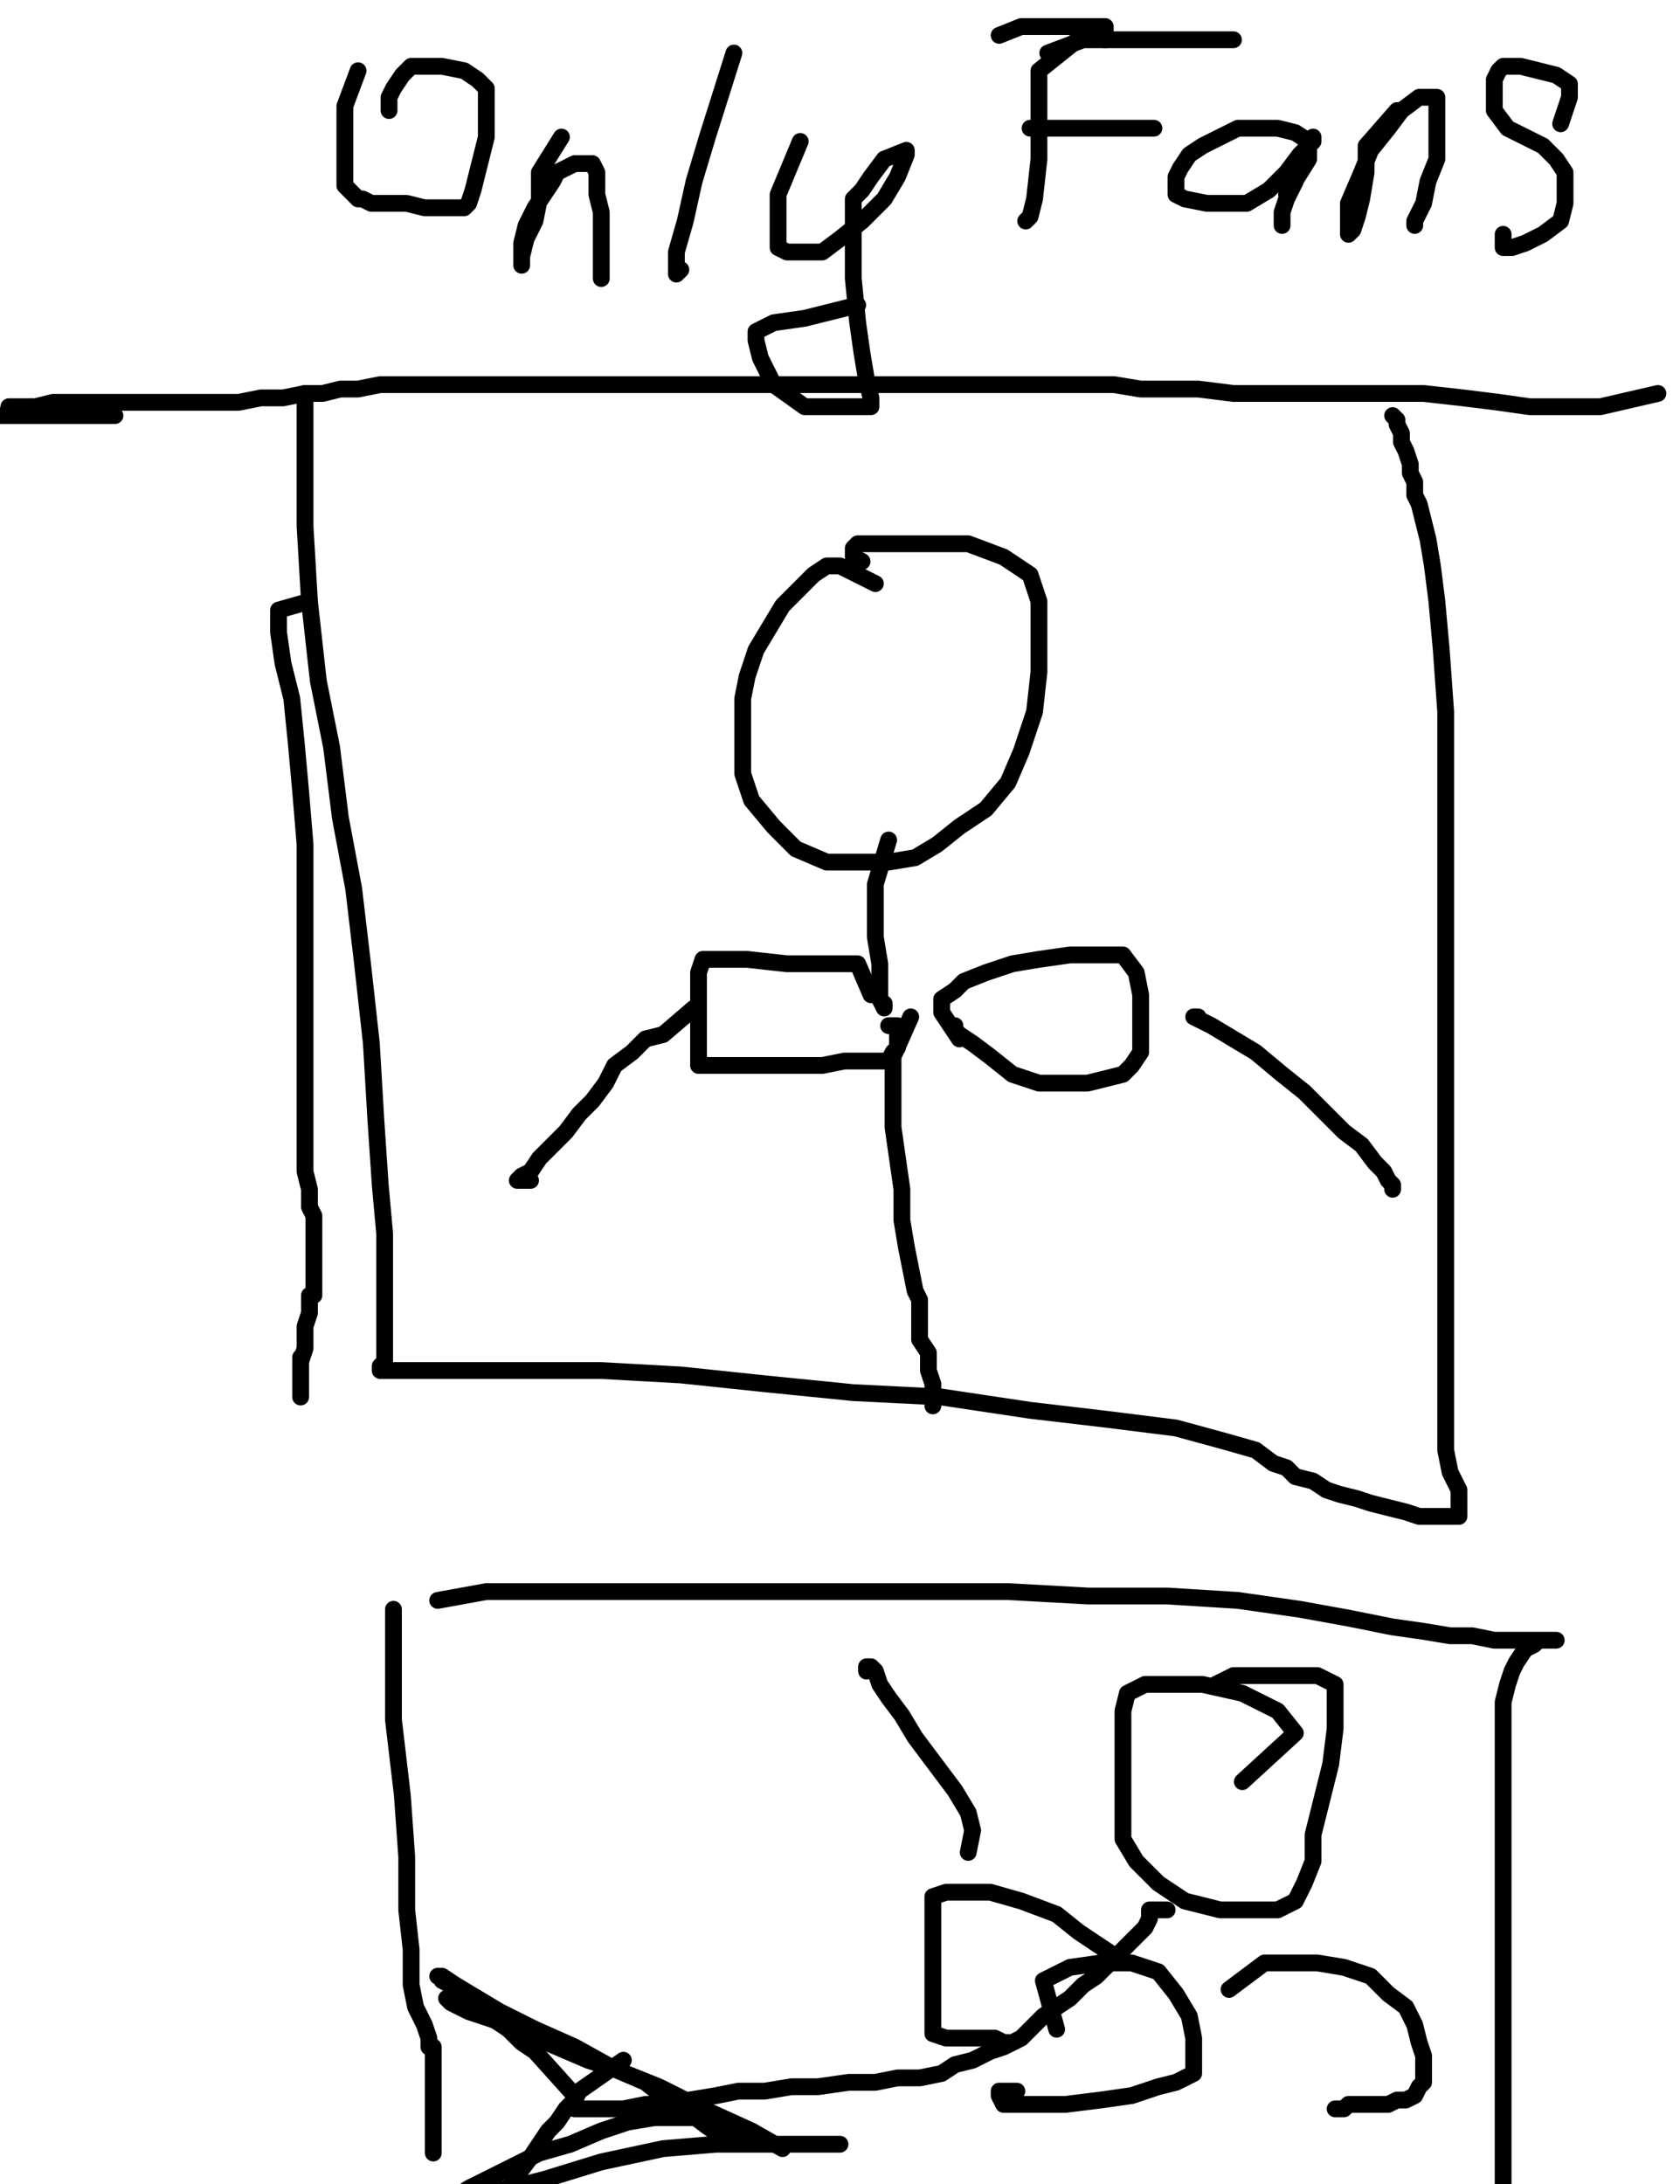 <?xml version="1.0" encoding="utf-8" ?>
<svg baseProfile="full" height="520" version="1.1" width="400" xmlns="http://www.w3.org/2000/svg" xmlns:ev="http://www.w3.org/2001/xml-events" xmlns:xlink="http://www.w3.org/1999/xlink"><defs><style type="text/css"><![CDATA[.path {fill: none; stroke-linejoin: round; stroke-linecap: round;}]]></style></defs><path class="path" d="M 85.26 16.84 L 82.11 25.26 L 82.11 29.47 L 82.11 32.63 L 82.11 36.84 L 82.11 40.00 L 82.11 42.11 L 82.11 44.21 L 83.16 45.26 L 85.26 47.37 L 86.32 47.37 L 88.42 48.42 L 90.53 48.42 L 93.68 48.42 L 96.84 48.42 L 101.05 49.47 L 104.21 49.47 L 107.37 49.47 L 109.47 49.47 L 110.53 49.47 L 111.58 48.42 L 112.63 45.26 L 113.68 41.05 L 114.74 36.84 L 115.79 32.63 L 115.79 29.47 L 115.79 26.32 L 115.79 24.21 L 115.79 21.05 L 113.68 18.95 L 110.53 16.84 L 105.26 15.79 L 101.05 15.79 L 97.89 15.79 L 95.79 17.89 L 93.68 21.05 L 92.63 23.16 L 92.63 25.26 L 92.63 26.32" stroke="#000000" stroke-width="4" /><path class="path" d="M 133.68 32.63 L 128.42 41.05 L 128.42 47.37 L 127.37 52.63 L 125.26 56.84 L 124.21 61.05 L 124.21 62.11 L 124.21 63.16 L 124.21 62.11 L 124.21 57.89 L 125.26 53.68 L 127.37 49.47 L 129.47 46.32 L 131.58 43.16 L 132.63 41.05 L 134.74 40.00 L 136.84 38.95 L 137.89 38.95 L 140.00 38.95 L 141.05 38.95 L 142.11 41.05 L 142.11 46.32 L 143.16 50.53 L 143.16 54.74 L 143.16 58.95 L 143.16 63.16 L 143.16 65.26 L 143.16 66.32" stroke="#000000" stroke-width="4" /><path class="path" d="M 174.74 12.63 L 168.42 32.63 L 165.26 43.16 L 163.16 52.63 L 161.05 60.00 L 161.05 65.26 L 162.11 64.21" stroke="#000000" stroke-width="4" /><path class="path" d="M 190.53 33.68 L 185.26 46.32 L 185.26 51.58 L 185.26 55.79 L 185.26 58.95 L 187.37 60.00 L 191.58 60.00 L 195.79 60.00 L 200.00 56.84 L 205.26 52.63 L 210.53 47.37 L 213.68 42.11 L 215.79 36.84 L 215.79 35.79 L 210.53 37.89 L 207.37 42.11 L 205.26 45.26 L 203.16 47.37 L 203.16 51.58 L 203.16 57.89 L 203.16 66.32 L 204.21 76.84 L 205.26 84.21 L 206.32 90.53 L 207.37 94.74 L 207.37 96.84 L 204.21 96.84 L 198.95 96.84 L 191.58 96.84 L 184.21 91.58 L 181.05 85.26 L 180.00 81.05 L 180.00 78.95 L 184.21 76.84 L 191.58 75.79 L 204.21 72.63" stroke="#000000" stroke-width="4" /><path class="path" d="M 257.89 8.42 L 247.37 16.84 L 247.37 26.32 L 247.37 37.89 L 246.32 47.37 L 245.26 51.58 L 244.21 52.63" stroke="#000000" stroke-width="4" /><path class="path" d="M 237.89 8.42 L 243.16 6.32 L 247.37 6.32 L 251.58 6.32 L 254.74 6.32 L 258.95 6.32 L 261.05 6.32 L 263.16 6.32 L 263.16 8.42 L 263.16 9.47" stroke="#000000" stroke-width="4" /><path class="path" d="M 249.47 12.63 L 257.89 9.47 L 263.16 9.47 L 268.42 9.47 L 273.68 9.47 L 277.89 9.47 L 283.16 9.47 L 287.37 9.47 L 291.58 9.47 L 293.68 9.47" stroke="#000000" stroke-width="4" /><path class="path" d="M 245.26 30.53 L 252.63 30.53 L 255.79 30.53 L 260.00 30.53 L 263.16 30.53 L 266.32 30.53 L 270.53 30.53 L 274.74 30.53" stroke="#000000" stroke-width="4" /><path class="path" d="M 306.32 46.32 L 311.58 37.89 L 311.58 33.68 L 308.42 31.58 L 304.21 30.53 L 300.00 30.53 L 294.74 30.53 L 290.53 32.63 L 286.32 34.74 L 283.16 36.84 L 281.05 40.00 L 280.00 42.11 L 280.00 45.26 L 280.00 46.32 L 282.11 47.37 L 287.37 48.42 L 292.63 48.42 L 296.84 48.42 L 302.11 45.26 L 306.32 41.05 L 309.47 36.84 L 311.58 34.74 L 312.63 33.68 L 312.63 32.63 L 311.58 34.74 L 309.47 38.95 L 308.42 43.16 L 306.32 47.37 L 305.26 50.53 L 305.26 52.63 L 305.26 53.68" stroke="#000000" stroke-width="4" /><path class="path" d="M 332.63 26.32 L 325.26 34.74 L 325.26 41.05 L 324.21 47.37 L 323.16 51.58 L 322.11 54.74 L 321.05 55.79 L 321.05 48.42 L 324.21 41.05 L 326.32 35.79 L 330.53 30.53 L 333.68 26.32 L 337.89 23.16 L 340.00 23.16 L 342.11 23.16 L 342.11 26.32 L 342.11 31.58 L 342.11 37.89 L 340.00 43.16 L 338.95 48.42 L 336.84 52.63 L 336.84 53.68 L 336.84 52.63" stroke="#000000" stroke-width="4" /><path class="path" d="M 371.58 29.47 L 373.68 23.16 L 373.68 20.00 L 370.53 17.89 L 366.32 16.84 L 362.11 15.79 L 357.89 15.79 L 356.84 16.84 L 355.79 18.95 L 355.79 23.16 L 355.79 26.32 L 358.95 30.53 L 363.16 32.63 L 367.37 34.74 L 370.53 37.89 L 372.63 41.05 L 372.63 45.26 L 372.63 48.42 L 371.58 52.63 L 367.37 55.79 L 363.16 57.89 L 360.00 58.95 L 358.95 58.95 L 357.89 58.95 L 357.89 55.79" stroke="#000000" stroke-width="4" /><path class="path" d="M 7.37 96.84 L 10.53 98.95 L 15.79 98.95 L 22.11 98.95 L 27.37 98.95 L -376.84 98.95 L -370.53 98.95 L -364.21 98.95 L -357.89 98.95 L -350.53 100.00 L -343.16 100.00 L -333.68 100.00 L -322.11 100.00 L -308.42 100.00 L -294.74 100.00 L -281.05 100.00 L -268.42 98.95 L -255.79 97.89 L -243.16 97.89 L -231.58 97.89 L -221.05 96.84 L -211.58 96.84 L -203.16 95.79 L -196.84 95.79 L -193.68 94.74 L -196.84 94.74 L -201.05 94.74 L -204.21 95.79 L -207.37 96.84 L -210.53 97.89 L -213.68 97.89 L -215.79 98.95 L -218.95 100.00 L -223.16 100.00 L -227.37 101.05 L -233.68 102.11 L -242.11 103.16 L -252.63 103.16 L -262.11 104.21 L -270.53 105.26 L -278.95 106.32 L -287.37 107.37 L -295.79 108.42 L -303.16 109.47 L -309.47 109.47 L -314.74 109.47 L -318.95 109.47 L -322.11 109.47 L -325.26 109.47 L -328.42 109.47 L -331.58 109.47 L -336.84 109.47 L -341.05 109.47 L -346.32 109.47 L -350.53 109.47 L -355.79 109.47 L -360.00 109.47 L -364.21 109.47 L -368.42 109.47 L -371.58 109.47 L -375.79 109.47 L -377.89 110.53 L -380.00 110.53 L -381.05 110.53 L -382.11 110.53 L -383.16 110.53 L -384.21 110.53 L -385.26 110.53 L -386.32 110.53 L -387.37 110.53" stroke="#000000" stroke-width="4" /><path class="path" d="M 394.74 93.68 L 381.05 96.84 L 377.89 96.84 L 374.74 96.84 L 369.47 96.84 L 364.21 96.84 L 356.84 95.79 L 348.42 94.74 L 338.95 93.68 L 330.53 93.68 L 321.05 93.68 L 311.58 93.68 L 302.11 93.68 L 293.68 93.68 L 285.26 92.63 L 277.89 92.63 L 271.58 92.63 L 265.26 91.58 L 257.89 91.58 L 251.58 91.58 L 244.21 91.58 L 237.89 91.58 L 231.58 91.58 L 225.26 91.58 L 218.95 91.58 L 212.63 91.58 L 205.26 91.58 L 198.95 91.58 L 192.63 91.58 L 186.32 91.58 L 180.00 91.58 L 172.63 91.58 L 166.32 91.58 L 160.00 91.58 L 152.63 91.58 L 146.32 91.58 L 138.95 91.58 L 131.58 91.58 L 124.21 91.58 L 116.84 91.58 L 109.47 91.58 L 103.16 91.58 L 96.84 91.58 L 90.53 91.58 L 85.26 92.63 L 81.05 92.63 L 76.84 93.68 L 72.63 93.68 L 67.37 94.74 L 62.11 94.74 L 56.84 95.79 L 51.58 95.79 L 47.37 95.79 L 42.11 95.79 L 37.89 95.79 L 33.68 95.79 L 29.47 95.79 L 25.26 95.79 L 22.11 95.79 L 16.84 95.79 L 12.63 95.79 L 8.42 96.84 L 5.26 96.84 L 3.16 96.84 L 2.11 96.84" stroke="#000000" stroke-width="4" /><path class="path" d="M 73.68 143.16 L 66.32 145.26 L 66.32 150.53 L 67.37 157.89 L 69.47 166.32 L 70.53 176.84 L 71.58 188.42 L 72.63 201.05 L 72.63 212.63 L 72.63 223.16 L 72.63 232.63 L 72.63 242.11 L 72.63 250.53 L 72.63 258.95 L 72.63 266.32 L 72.63 273.68 L 72.63 278.95 L 73.68 283.16 L 73.68 287.37 L 74.74 289.47 L 74.74 290.53 L 74.74 292.63 L 74.74 294.74 L 74.74 296.84 L 74.74 300.00 L 74.74 302.11 L 74.74 304.21 L 74.74 305.26 L 74.74 307.37 L 74.74 308.42 L 73.68 308.42 L 73.68 309.47 L 73.68 310.53 L 73.68 312.63 L 72.63 315.79 L 72.63 317.89 L 72.63 321.05 L 71.58 324.21 L 71.58 326.32 L 71.58 327.37 L 71.58 329.47 L 71.58 330.53 L 71.58 331.58 L 71.58 332.63 L 71.58 331.58 L 71.58 330.53 L 71.58 329.47 L 71.58 328.42 L 71.58 327.37 L 71.58 326.32 L 71.58 325.26 L 71.58 324.21 L 71.58 323.16" stroke="#000000" stroke-width="4" /><path class="path" d="M 72.63 93.68 L 72.63 104.21 L 72.63 112.63 L 72.63 125.26 L 73.68 143.16 L 75.79 162.11 L 78.95 177.89 L 81.05 194.74 L 84.21 211.58 L 86.32 229.47 L 88.42 248.42 L 89.47 266.32 L 90.53 282.11 L 91.58 293.68 L 91.58 301.05 L 91.58 306.32 L 91.58 309.47 L 91.58 311.58 L 91.58 312.63 L 91.58 313.68 L 91.58 314.74 L 91.58 315.79 L 91.58 316.84 L 91.58 317.89 L 91.58 318.95 L 91.58 320.00 L 91.58 321.05 L 91.58 322.11 L 91.58 323.16 L 91.58 324.21 L 90.53 325.26 L 90.53 326.32 L 92.63 326.32 L 97.89 326.32 L 106.32 326.32 L 116.84 326.32 L 129.47 326.32 L 143.16 326.32 L 162.11 327.37 L 182.11 329.47 L 203.16 331.58 L 224.21 332.63 L 245.26 335.79 L 263.16 337.89 L 280.00 340.00 L 291.58 343.16 L 298.95 345.26 L 303.16 348.42 L 306.32 349.47 L 308.42 351.58 L 312.63 352.63 L 315.79 354.74 L 318.95 355.79 L 323.16 356.84 L 326.32 357.89 L 330.53 358.95 L 334.74 360.00 L 337.89 361.05 L 341.05 361.05 L 343.16 361.05 L 345.26 361.05 L 346.32 361.05 L 347.37 361.05 L 347.37 360.00 L 347.37 357.89 L 347.37 354.74 L 345.26 350.53 L 344.21 345.26 L 344.21 336.84 L 344.21 323.16 L 344.21 306.32 L 344.21 287.37 L 344.21 267.37 L 344.21 246.32 L 344.21 226.32 L 344.21 206.32 L 344.21 187.37 L 344.21 169.47 L 343.16 154.74 L 342.11 143.16 L 341.05 134.74 L 340.00 128.42 L 338.95 124.21 L 337.89 120.00 L 336.84 117.89 L 336.84 114.74 L 335.79 112.63 L 335.79 110.53 L 334.74 107.37 L 333.68 105.26 L 333.68 103.16 L 332.63 101.05 L 332.63 100.00 L 331.58 98.95" stroke="#000000" stroke-width="4" /><path class="path" d="M 220.00 145.26" stroke="#000000" stroke-width="4" /><path class="path" d="M 220.00 146.32" stroke="#000000" stroke-width="4" /><path class="path" d="M 208.42 138.95 L 200.00 134.74 L 196.84 134.74 L 193.68 136.84 L 190.53 140.00 L 186.32 144.21 L 183.16 149.47 L 180.00 154.74 L 177.89 161.05 L 176.84 166.32 L 176.84 172.63 L 176.84 177.89 L 176.84 184.21 L 178.95 190.53 L 184.21 196.84 L 189.47 202.11 L 196.84 205.26 L 205.26 205.26 L 211.58 205.26 L 217.89 204.21 L 223.16 201.05 L 228.42 196.84 L 234.74 192.63 L 240.00 186.32 L 243.16 178.95 L 246.32 169.47 L 247.37 160.00 L 247.37 150.53 L 247.37 143.16 L 245.26 136.84 L 238.95 132.63 L 230.53 129.47 L 222.11 129.47 L 214.74 129.47 L 207.37 129.47 L 204.21 129.47 L 203.16 130.53 L 203.16 132.63 L 205.26 133.68" stroke="#000000" stroke-width="4" /><path class="path" d="M 211.58 200.00 L 208.42 210.53 L 208.42 216.84 L 208.42 223.16 L 209.47 229.47 L 209.47 234.74 L 209.47 237.89 L 210.53 240.00 L 210.53 238.95" stroke="#000000" stroke-width="4" /><path class="path" d="M 207.37 236.84 L 204.21 229.47 L 197.89 229.47 L 187.37 229.47 L 177.89 228.42 L 171.58 228.42 L 167.37 228.42 L 166.32 231.58 L 166.32 235.79 L 166.32 240.00 L 166.32 244.21 L 166.32 248.42 L 166.32 250.53 L 166.32 252.63 L 166.32 253.68 L 169.47 253.68 L 175.79 253.68 L 183.16 253.68 L 189.47 253.68 L 195.79 253.68 L 201.05 252.63 L 204.21 252.63 L 207.37 252.63 L 209.47 252.63 L 210.53 252.63 L 211.58 252.63 L 212.63 250.53 L 213.68 249.47 L 213.68 247.37 L 213.68 246.32 L 213.68 245.26 L 213.68 244.21 L 211.58 244.21" stroke="#000000" stroke-width="4" /><path class="path" d="M 228.42 247.37 L 224.21 241.05 L 224.21 237.89 L 227.37 235.79 L 229.47 233.68 L 234.74 231.58 L 241.05 229.47 L 247.37 228.42 L 254.74 227.37 L 261.05 227.37 L 267.37 227.37 L 270.53 231.58 L 271.58 236.84 L 271.58 243.16 L 271.58 246.32 L 271.58 250.53 L 269.47 253.68 L 267.37 255.79 L 263.16 256.84 L 258.95 257.89 L 253.68 257.89 L 247.37 257.89 L 241.05 255.79 L 235.79 251.58 L 231.58 248.42 L 228.42 246.32 L 226.32 244.21 L 227.37 244.21" stroke="#000000" stroke-width="4" /><path class="path" d="M 216.84 242.11 L 212.63 251.58 L 212.63 255.79 L 212.63 262.11 L 212.63 268.42 L 213.68 275.79 L 214.74 283.16 L 214.74 290.53 L 215.79 296.84 L 216.84 302.11 L 217.89 307.37 L 218.95 309.47 L 218.95 310.53 L 218.95 311.58 L 218.95 312.63 L 218.95 313.68 L 218.95 314.74 L 218.95 315.79 L 218.95 318.95 L 221.05 322.11 L 221.05 326.32 L 222.11 329.47 L 222.11 332.63 L 222.11 333.68 L 222.11 334.74 L 222.11 332.63" stroke="#000000" stroke-width="4" /><path class="path" d="M 165.26 240.00 L 157.89 246.32 L 153.68 247.37 L 150.53 250.53 L 146.32 253.68 L 144.21 257.89 L 141.05 262.11 L 137.89 265.26 L 134.74 269.47 L 131.58 272.63 L 128.42 275.79 L 126.32 278.95 L 124.21 280.00 L 123.16 281.05 L 125.26 281.05 L 126.32 281.05" stroke="#000000" stroke-width="4" /><path class="path" d="M 285.26 242.11 L 284.21 242.11 L 288.42 244.21 L 293.68 247.37 L 298.95 250.53 L 305.26 255.79 L 310.53 260.00 L 315.79 265.26 L 320.00 269.47 L 324.21 272.63 L 327.37 276.84 L 329.47 278.95 L 330.53 281.05 L 331.58 282.11 L 331.58 283.16" stroke="#000000" stroke-width="4" /><path class="path" d="M 93.68 383.16 L 93.68 395.79 L 93.68 409.47 L 95.79 427.37 L 96.84 442.11 L 96.84 454.74 L 97.89 464.21 L 97.89 472.63 L 98.95 477.89 L 101.05 482.11 L 102.11 485.26 L 102.11 487.37 L 103.16 487.37 L 103.16 488.42 L 103.16 489.47 L 103.16 490.53 L 103.16 491.58 L 103.16 492.63 L 103.16 493.68 L 103.16 494.74 L 103.16 495.79 L 103.16 496.84 L 103.16 497.89 L 103.16 498.95 L 103.16 500.00 L 103.16 501.05 L 103.16 502.11 L 103.16 503.16 L 103.16 504.21 L 103.16 505.26 L 103.16 506.32 L 103.16 507.37 L 103.16 508.42 L 103.16 509.47 L 103.16 511.58 L 103.16 512.63" stroke="#000000" stroke-width="4" /><path class="path" d="M 104.21 381.05 L 115.79 378.95 L 120.00 378.95 L 125.26 378.95 L 130.53 378.95 L 138.95 378.95 L 148.42 378.95 L 162.11 378.95 L 178.95 378.95 L 198.95 378.95 L 218.95 378.95 L 240.00 378.95 L 258.95 380.00 L 277.89 380.00 L 294.74 381.05 L 309.47 383.16 L 321.05 385.26 L 331.58 387.37 L 338.95 388.42 L 345.26 389.47 L 350.53 389.47 L 355.79 390.53 L 360.00 390.53 L 363.16 390.53 L 365.26 390.53 L 367.37 390.53 L 369.47 390.53 L 370.53 390.53 L 368.42 390.53 L 366.32 390.53 L 365.26 391.58 L 363.16 392.63 L 361.05 395.79 L 360.00 397.89 L 358.95 401.05 L 357.89 405.26 L 357.89 408.42 L 357.89 413.68 L 357.89 417.89 L 357.89 424.21 L 357.89 430.53 L 357.89 440.00 L 357.89 449.47 L 357.89 460.00 L 357.89 470.53 L 357.89 478.95 L 357.89 487.37 L 357.89 495.79 L 357.89 502.11 L 357.89 508.42 L 357.89 511.58 L 357.89 514.74 L 357.89 516.84 L 357.89 518.95 L 357.89 521.05 L 357.89 522.11 L 357.89 524.21 L 357.89 526.32 L 357.89 527.37 L 357.89 528.42" stroke="#000000" stroke-width="4" /><path class="path" d="M 295.79 424.21 L 308.42 412.63 L 304.21 407.37 L 295.79 403.16 L 286.32 401.05 L 277.89 401.05 L 272.63 401.05 L 268.42 403.16 L 267.37 407.37 L 267.37 411.58 L 267.37 414.74 L 267.37 418.95 L 267.37 424.21 L 267.37 430.53 L 267.37 437.89 L 270.53 443.16 L 275.79 448.42 L 282.11 452.63 L 290.53 454.74 L 297.89 454.74 L 304.21 454.74 L 308.42 452.63 L 310.53 448.42 L 312.63 443.16 L 312.63 436.84 L 314.74 428.42 L 316.84 420.00 L 317.89 411.58 L 317.89 405.26 L 317.89 401.05 L 313.68 398.95 L 306.32 398.95 L 300.00 398.95 L 293.68 398.95 L 289.47 401.05" stroke="#000000" stroke-width="4" /><path class="path" d="M 277.89 454.74 L 273.68 454.74 L 273.68 456.84 L 272.63 458.95 L 271.58 460.00 L 269.47 462.11 L 268.42 463.16 L 266.32 465.26 L 264.21 467.37 L 261.05 470.53 L 257.89 472.63 L 254.74 475.79 L 251.58 477.89 L 248.42 480.00 L 245.26 483.16 L 243.16 485.26 L 238.95 487.37 L 235.79 488.42 L 231.58 490.53 L 227.37 491.58 L 224.21 493.68 L 218.95 494.74 L 213.68 494.74 L 208.42 495.79 L 202.11 495.79 L 194.74 496.84 L 188.42 496.84 L 182.11 497.89 L 175.79 497.89 L 170.53 498.95 L 164.21 500.00 L 158.95 501.05 L 153.68 501.05 L 148.42 502.11 L 144.21 502.11 L 142.11 502.11 L 140.00 502.11 L 138.95 502.11 L 137.89 502.11 L 136.84 502.11" stroke="#000000" stroke-width="4" /><path class="path" d="M 251.58 483.16 L 248.42 471.58 L 250.53 470.53 L 254.74 468.42 L 262.11 467.37 L 269.47 467.37 L 275.79 469.47 L 280.00 474.74 L 283.16 480.00 L 284.21 485.26 L 284.21 489.47 L 284.21 492.63 L 284.21 493.68 L 282.11 494.74 L 280.00 495.79 L 275.79 496.84 L 269.47 498.95 L 262.11 500.00 L 253.68 501.05 L 247.37 501.05 L 242.11 501.05 L 238.95 501.05 L 237.89 498.95 L 237.89 497.89 L 242.11 497.89" stroke="#000000" stroke-width="4" /><path class="path" d="M 266.32 466.32 L 256.84 460.00 L 251.58 455.79 L 243.16 452.63 L 235.79 450.53 L 229.47 450.53 L 225.26 450.53 L 222.11 451.58 L 222.11 454.74 L 222.11 457.89 L 222.11 461.05 L 222.11 464.21 L 222.11 467.37 L 222.11 470.53 L 222.11 474.74 L 222.11 478.95 L 222.11 482.11 L 222.11 484.21 L 225.26 485.26 L 228.42 485.26 L 232.63 485.26 L 234.74 485.26 L 236.84 485.26 L 238.95 486.32 L 240.00 486.32" stroke="#000000" stroke-width="4" /><path class="path" d="M 292.63 473.68 L 301.05 467.37 L 307.37 467.37 L 313.68 467.37 L 320.00 468.42 L 326.32 470.53 L 330.53 474.74 L 334.74 477.89 L 336.84 482.11 L 337.89 486.32 L 338.95 489.47 L 338.95 491.58 L 338.95 493.68 L 338.95 495.79 L 337.89 496.84 L 336.84 498.95 L 334.74 500.00 L 332.63 500.00 L 330.53 501.05 L 328.42 501.05 L 326.32 501.05 L 324.21 501.05 L 322.11 501.05 L 321.05 501.05 L 320.00 502.11 L 318.95 502.11 L 317.89 502.11" stroke="#000000" stroke-width="4" /><path class="path" d="M 230.53 441.05 L 231.58 435.79 L 230.53 431.58 L 227.37 426.32 L 224.21 422.11 L 221.05 417.89 L 217.89 413.68 L 214.74 408.42 L 211.58 404.21 L 209.47 401.05 L 208.42 397.89 L 207.37 396.84 L 206.32 396.84 L 206.32 397.89" stroke="#000000" stroke-width="4" /><path class="path" d="M 148.42 490.53 L 137.89 497.89 L 136.84 500.00 L 134.74 502.11 L 132.63 505.26 L 130.53 507.37 L 128.42 510.53 L 126.32 513.68 L 123.16 517.89 L 121.05 521.05 L 117.89 524.21 L 114.74 527.37 L 111.58 529.47 L 109.47 532.63 L 107.37 534.74 L 106.32 535.79 L 106.32 534.74 L 107.37 532.63 L 108.42 531.58" stroke="#000000" stroke-width="4" /><path class="path" d="M 136.84 498.95 L 127.37 488.42 L 124.21 486.32 L 121.05 483.16 L 117.89 481.05 L 114.74 478.95 L 112.63 476.84 L 109.47 474.74 L 107.37 472.63 L 105.26 471.58 L 105.26 470.53 L 104.21 470.53 L 105.26 470.53 L 108.42 472.63 L 113.68 475.79 L 118.95 478.95 L 127.37 483.16 L 136.84 487.37 L 146.32 492.63 L 156.84 496.84 L 167.37 502.11 L 178.95 507.37 L 186.32 511.58" stroke="#000000" stroke-width="4" /><path class="path" d="M 182.11 510.53 L 169.47 504.21 L 166.32 504.21 L 161.05 504.21 L 155.79 504.21 L 149.47 505.26 L 143.16 507.37 L 135.79 510.53 L 128.42 512.63 L 122.11 515.79 L 115.79 518.95 L 111.58 521.05 L 108.42 523.16 L 106.32 524.21 L 105.26 524.21 L 108.42 524.21 L 111.58 524.21 L 115.79 522.11 L 121.05 521.05 L 129.47 518.95 L 143.16 514.74 L 157.89 511.58 L 170.53 510.53 L 182.11 510.53 L 191.58 510.53 L 197.89 510.53 L 200.00 510.53 L 196.84 510.53 L 191.58 510.53 L 187.37 510.53 L 183.16 510.53 L 180.00 510.53 L 177.89 510.53 L 174.74 510.53 L 171.58 508.42 L 168.42 506.32 L 164.21 503.16 L 158.95 500.00 L 153.68 495.79 L 146.32 492.63 L 140.00 490.53 L 132.63 487.37 L 125.26 484.21 L 117.89 481.05 L 111.58 478.95 L 107.37 476.84 L 106.32 475.79" stroke="#000000" stroke-width="4" /></svg>
